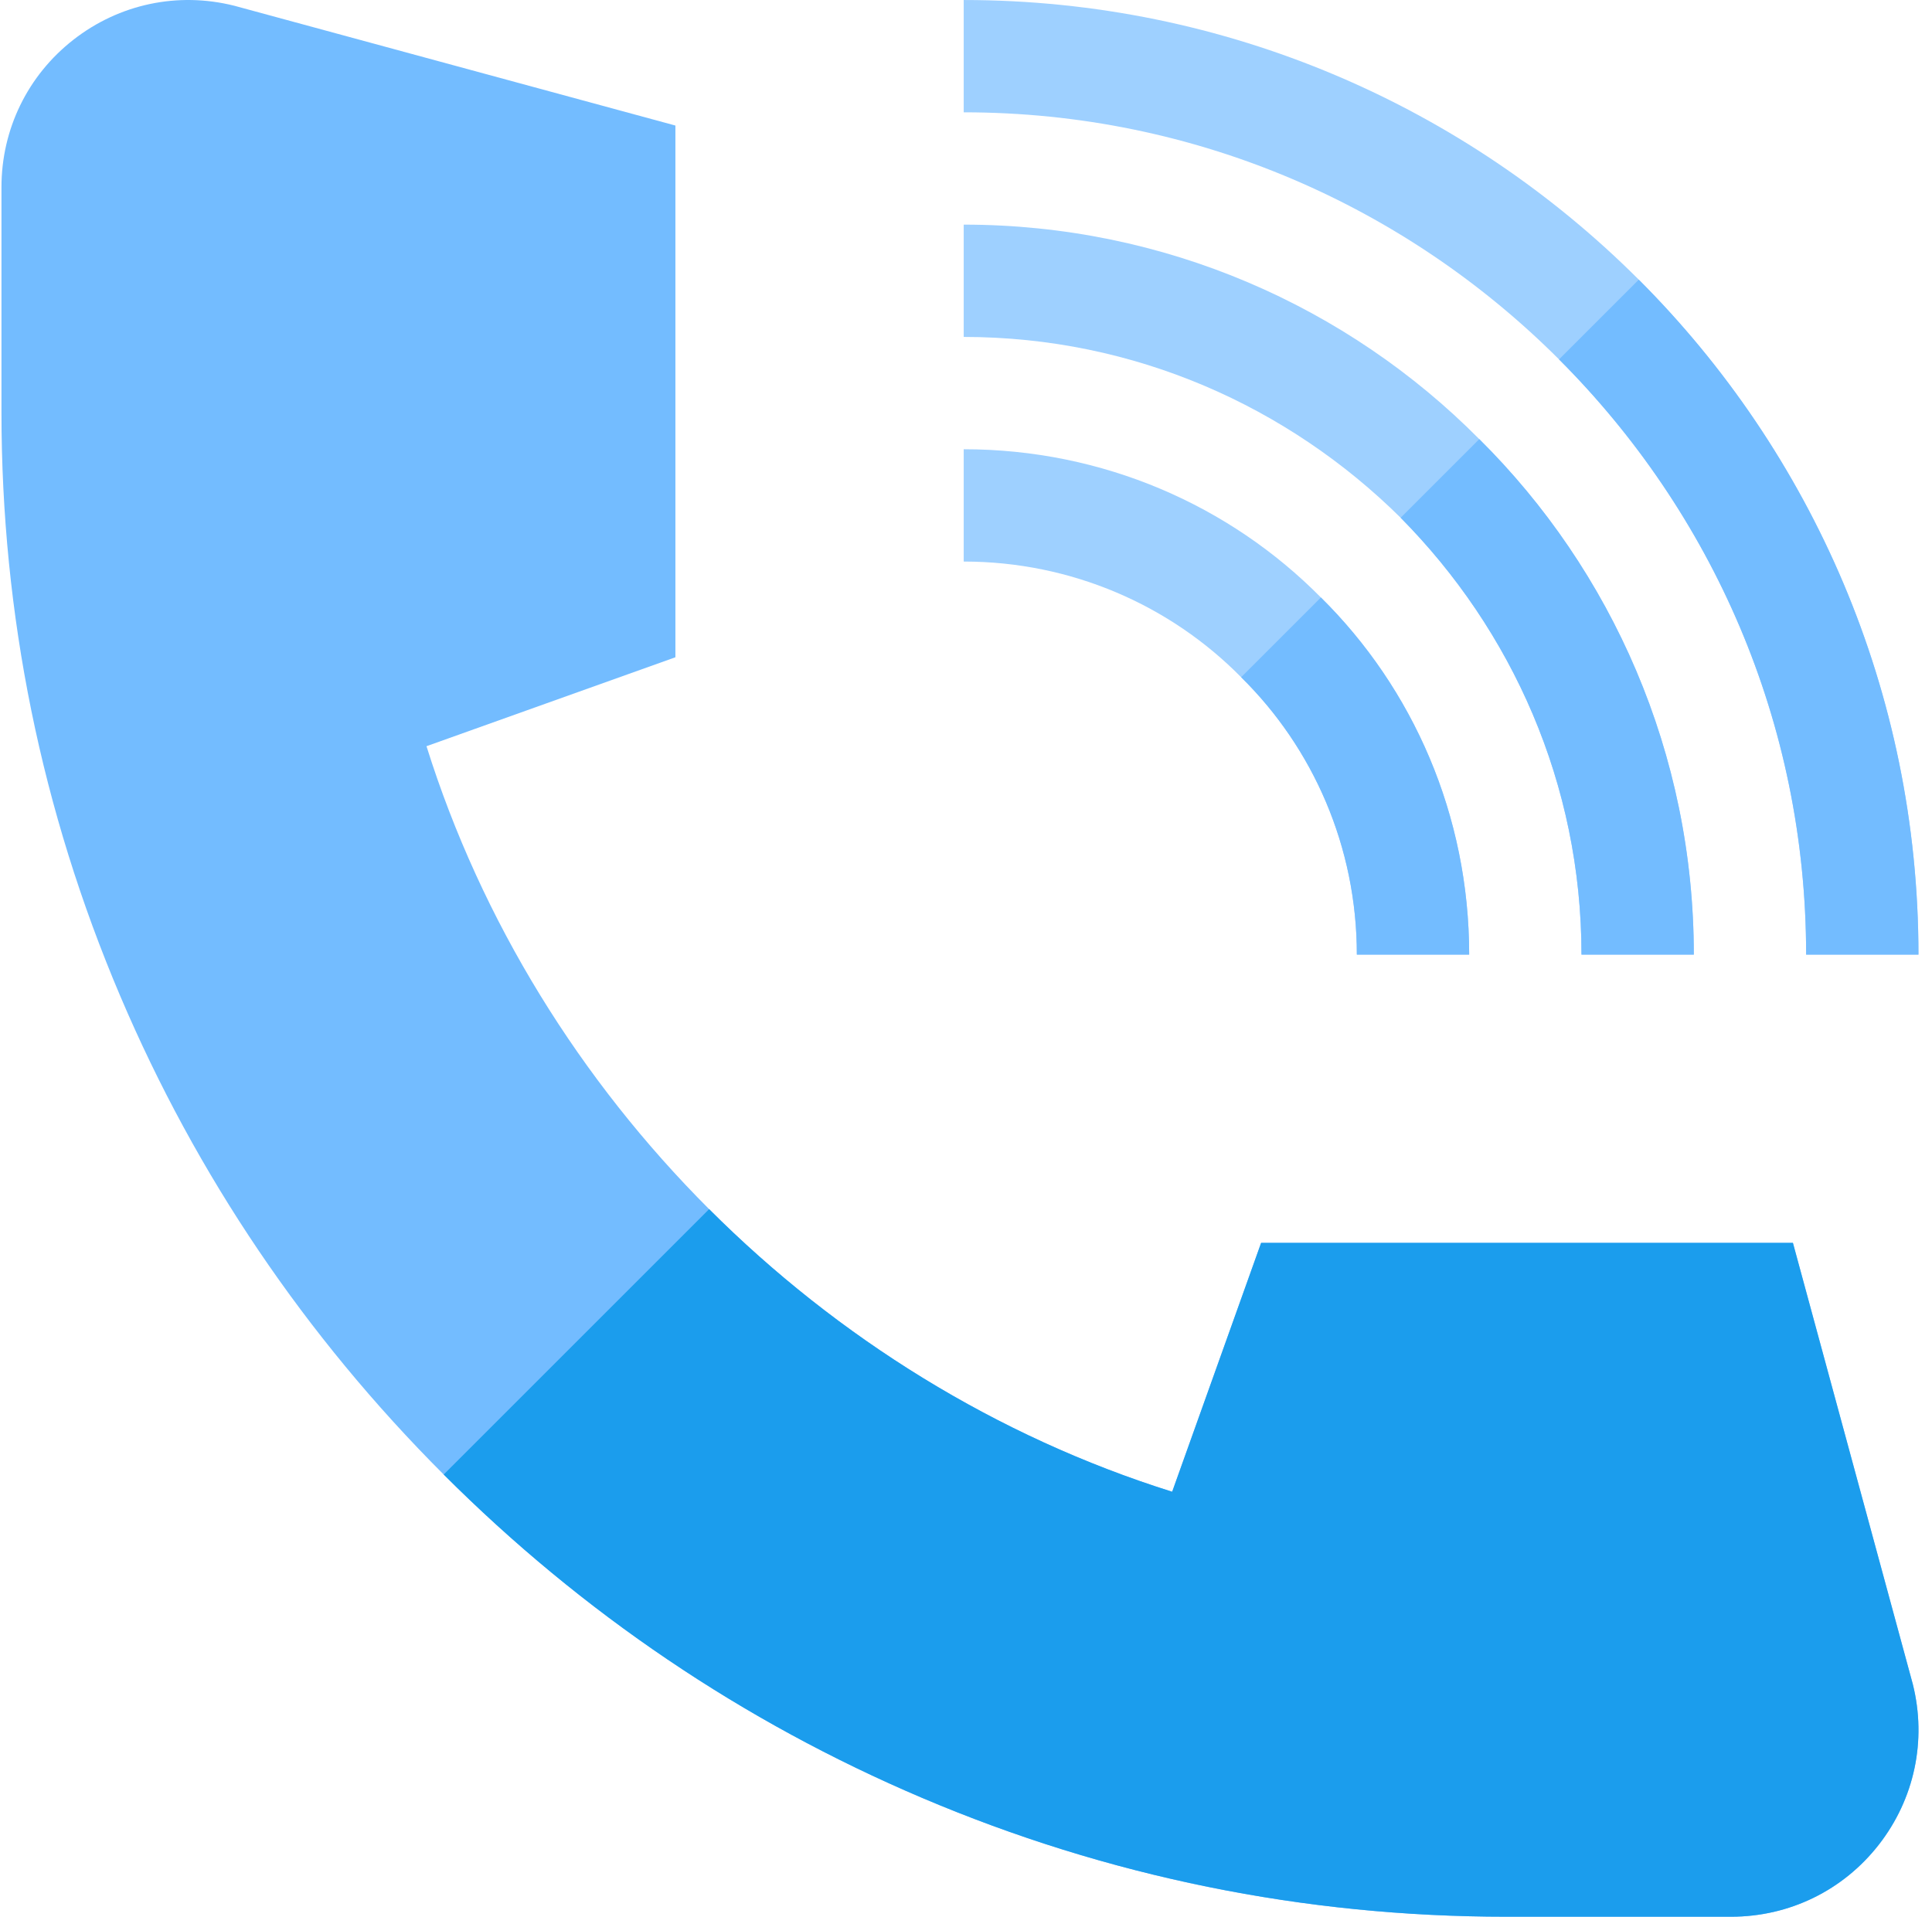 <svg xmlns="http://www.w3.org/2000/svg" width="129" height="128" viewBox="0 0 129 128" fill="none"><g clip-path="url(#clip0_331_49)"><path d="M128.096 63.751H120.596C120.596 48.226 114.296 34.201 104.097 24.001C93.897 13.801 79.872 7.501 64.347 7.501V0.001C81.897 0.001 97.872 7.126 109.422 18.676C120.972 30.226 128.096 46.201 128.096 63.751Z" fill="#9ED0FF"></path><path d="M113.097 63.751H105.597C105.597 52.35 100.947 42.076 93.522 34.576C86.022 27.151 75.747 22.501 64.347 22.501V15.001C77.772 15.001 89.997 20.476 98.772 29.326C107.622 38.101 113.097 50.326 113.097 63.751Z" fill="#9ED0FF"></path><path d="M98.097 63.751H90.597C90.597 56.55 87.672 49.951 82.871 45.226C78.147 40.426 71.547 37.501 64.347 37.501V30.001C73.647 30.001 82.122 33.751 88.197 39.901C94.347 45.976 98.097 54.451 98.097 63.751Z" fill="#9ED0FF"></path><path d="M88.197 39.901C94.347 45.976 98.097 54.451 98.097 63.751H90.597C90.597 56.55 87.672 49.951 82.872 45.226L88.197 39.901Z" fill="#73BCFF"></path><path d="M98.772 29.326C107.622 38.1 113.096 50.325 113.096 63.751H105.596C105.596 52.35 100.946 42.076 93.522 34.576L98.772 29.326Z" fill="#73BCFF"></path><path d="M128.096 63.75H120.596C120.596 48.225 114.296 34.2 104.097 24.001L109.422 18.676C120.972 30.226 128.096 46.2 128.096 63.75Z" fill="#73BCFF"></path><path d="M115.596 128H100.559C87.068 128 73.948 125.329 61.564 120.062C49.616 114.981 38.871 107.717 29.626 98.472C20.381 89.227 13.118 78.482 8.036 66.534C2.768 54.15 0.098 41.03 0.098 27.539V12.502C0.098 8.627 1.849 5.037 4.904 2.652C7.958 0.268 11.866 -0.561 15.625 0.379L15.699 0.398L45.097 8.384V43.893L28.477 49.832C35.82 73.234 54.864 92.278 78.266 99.621L84.205 83.001H119.714L127.719 112.473C128.659 116.233 127.83 120.14 125.446 123.195C123.061 126.249 119.471 128 115.596 128Z" fill="#73BCFF"></path><path d="M61.563 120.062C73.948 125.329 87.068 128 100.558 128H115.595C119.47 128 123.061 126.248 125.445 123.194C127.83 120.139 128.659 116.232 127.719 112.472L119.713 83H84.205L78.266 99.62C66.564 95.949 55.953 89.352 47.349 80.748L29.626 98.471C38.87 107.717 49.615 114.98 61.563 120.062Z" fill="#1B9DED"></path></g><defs><clipPath id="clip0_331_49"><rect width="128" height="128" fill="white" transform="translate(0.098)"></rect></clipPath></defs></svg>